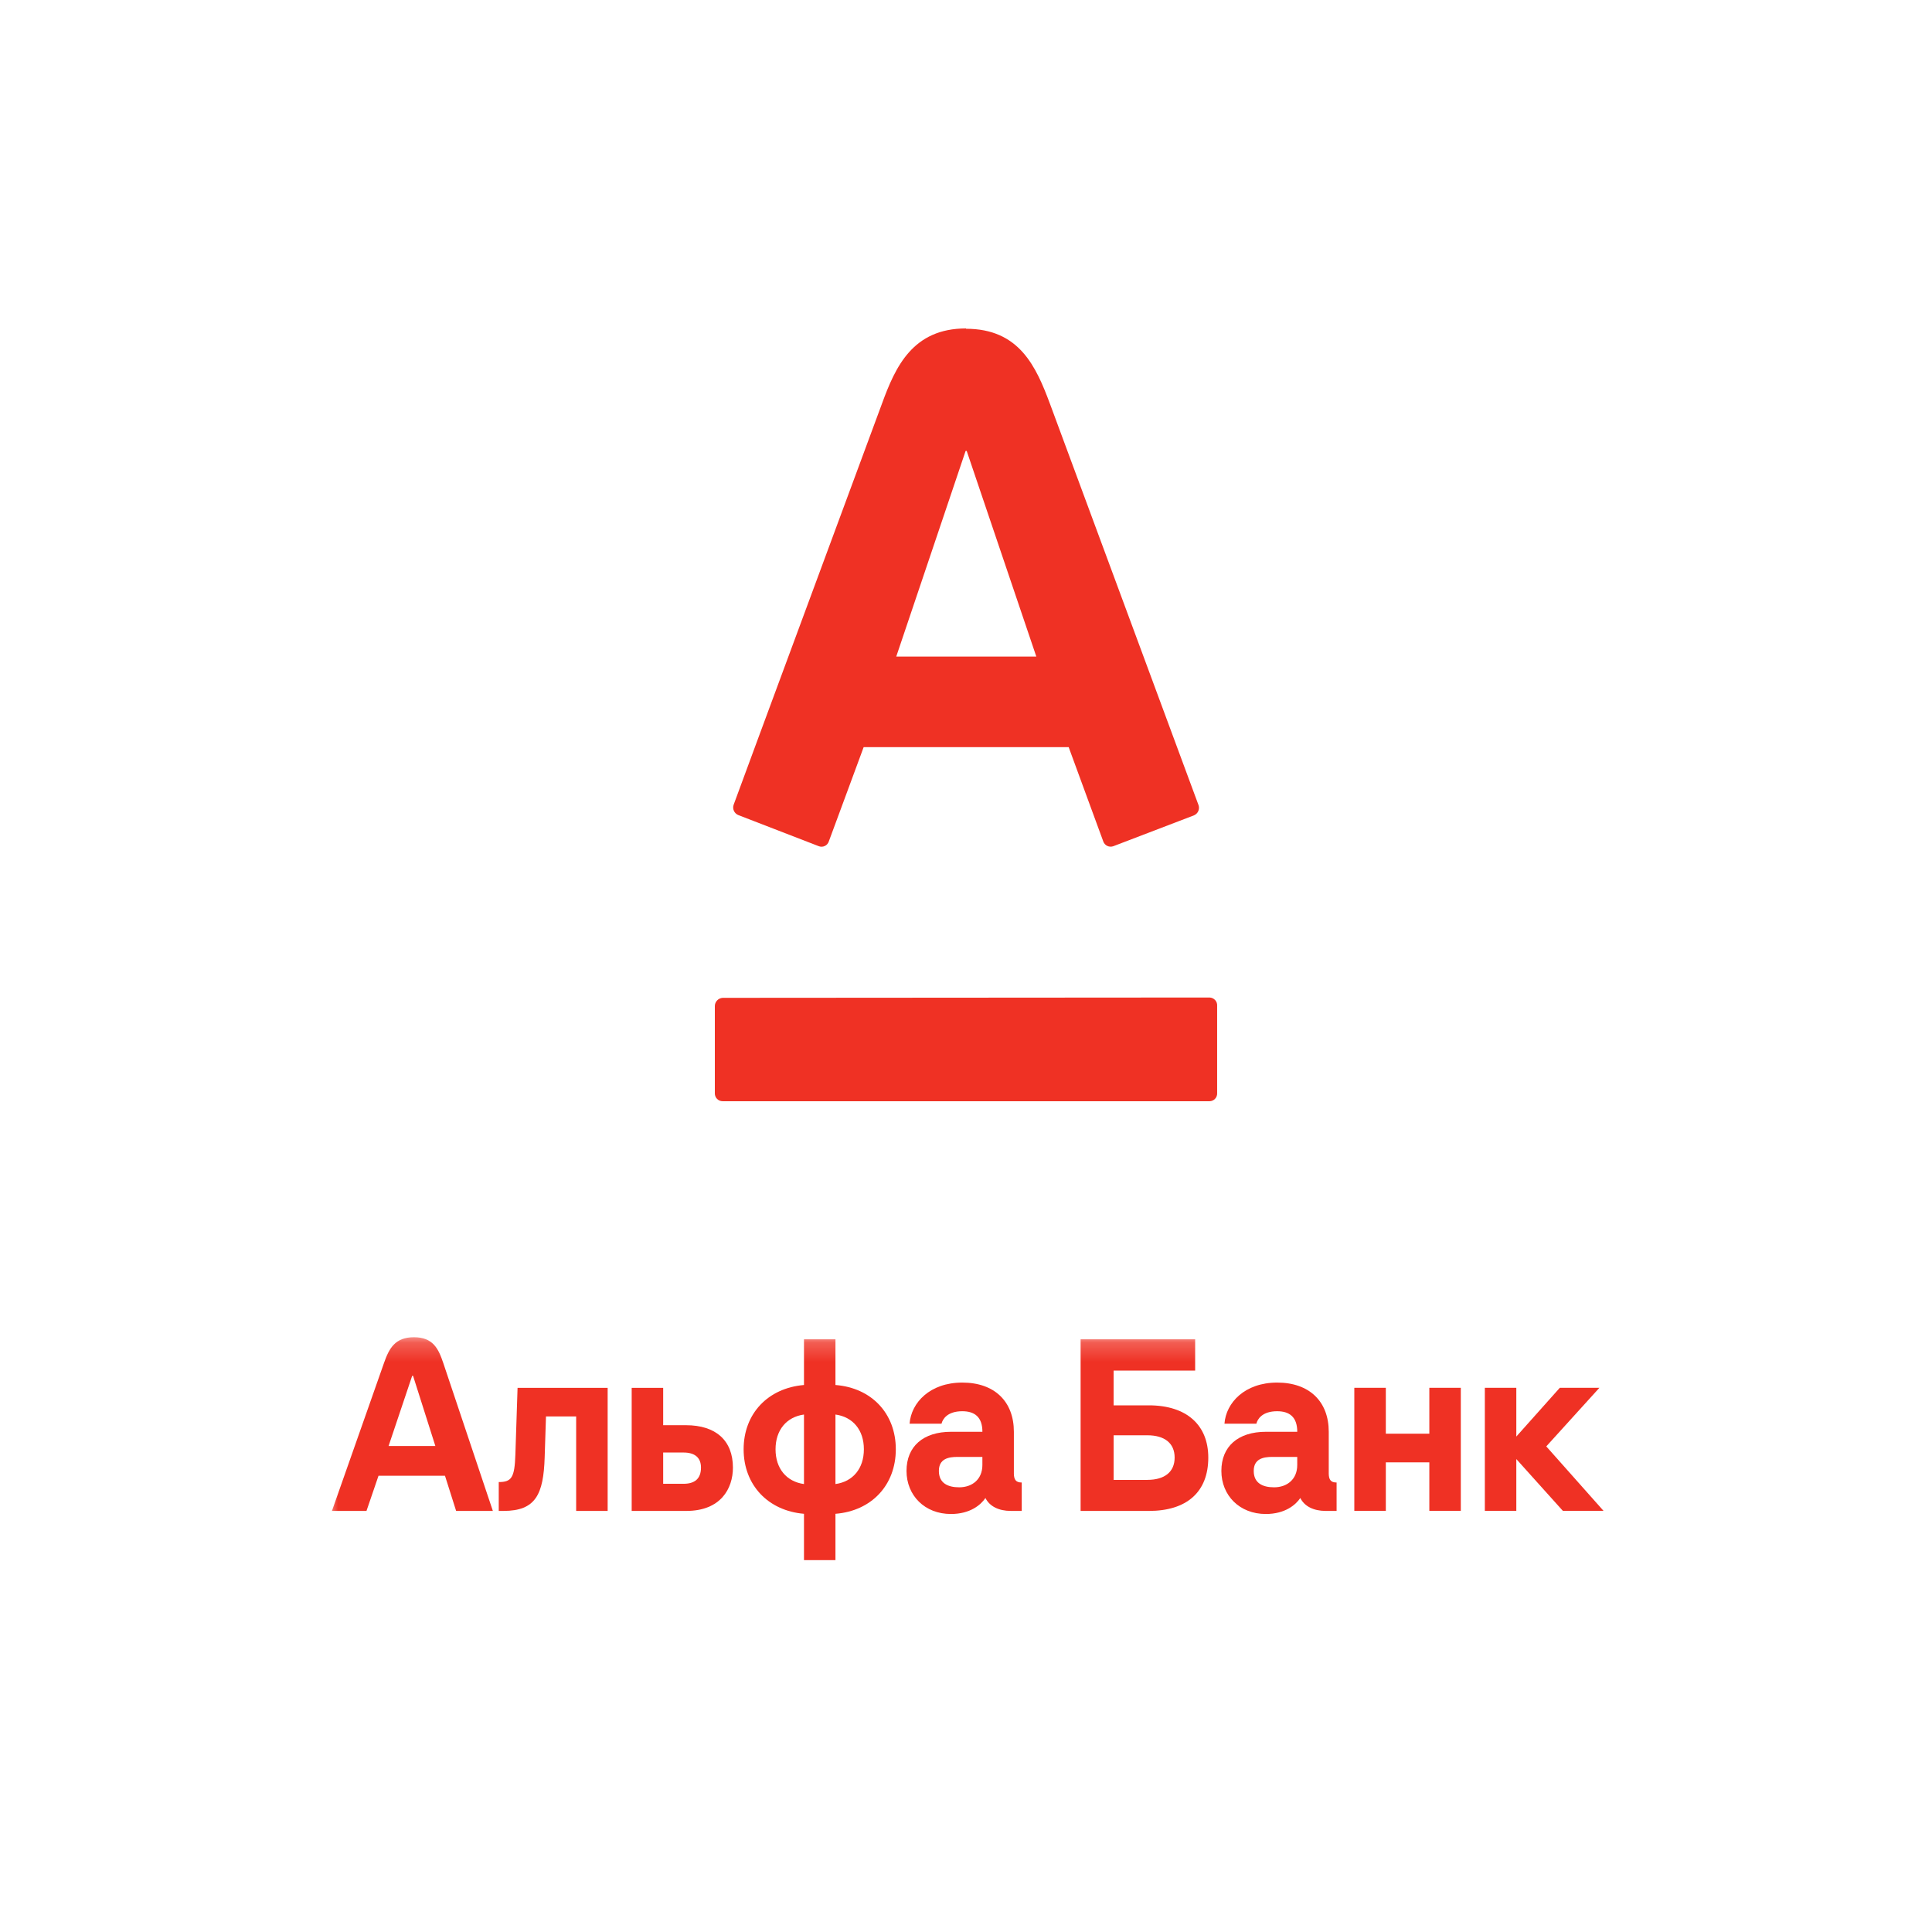 <?xml version="1.0" encoding="UTF-8"?> <svg xmlns="http://www.w3.org/2000/svg" width="100" height="100" viewBox="0 0 100 100" fill="none"><path d="M80.736 71.832L78.484 74.356V71.832H76.855V78.203H78.484V75.521L80.895 78.203H83L80.035 74.865L82.785 71.832H80.736Z" fill="#EF3124"></path><path d="M73.982 74.208H71.73V71.832H70.099V78.203H71.73V75.691H73.982V78.203H75.611V71.832H73.982V74.208Z" fill="#EF3124"></path><mask id="mask0_882_8165" style="mask-type:luminance" maskUnits="userSpaceOnUse" x="17" y="69" width="66" height="14"><path d="M83 69.215H17V82.476H83V69.215Z" fill="white"></path></mask><g mask="url(#mask0_882_8165)"><path d="M26.676 75.285C26.637 76.474 26.484 76.711 25.815 76.711V78.205H26.064C27.73 78.205 28.131 77.344 28.192 75.432L28.26 73.316H29.822V78.205H31.452V71.834H26.789L26.676 75.285Z" fill="#EF3124"></path><path d="M35.503 73.769H34.326V71.834H32.696V78.205H35.525C37.303 78.205 37.936 77.051 37.936 75.964C37.936 74.561 37.053 73.768 35.503 73.768M35.379 76.801H34.326V75.182H35.379C35.945 75.182 36.283 75.431 36.283 75.963C36.283 76.54 35.956 76.801 35.379 76.801Z" fill="#EF3124"></path><path d="M43.243 71.687V69.322H41.614V71.687C39.747 71.846 38.49 73.17 38.49 75.015C38.49 76.859 39.747 78.195 41.614 78.354V80.753H43.243V78.354C45.11 78.207 46.367 76.871 46.367 75.015C46.367 73.159 45.11 71.834 43.243 71.687ZM41.614 76.814C40.709 76.689 40.142 76.011 40.142 75.016C40.142 74.02 40.709 73.341 41.614 73.216V76.815V76.814ZM43.243 76.814V73.216C44.148 73.34 44.714 74.019 44.714 75.015C44.714 76.01 44.148 76.689 43.243 76.814" fill="#EF3124"></path><path d="M52.478 76.248V74.109C52.478 72.547 51.483 71.562 49.808 71.562C48.133 71.562 47.16 72.604 47.08 73.69H48.733C48.789 73.453 49.038 73.045 49.808 73.045C50.442 73.045 50.849 73.34 50.849 74.109H49.23C47.782 74.109 46.921 74.867 46.921 76.134C46.921 77.402 47.862 78.364 49.218 78.364C50.213 78.364 50.765 77.894 51.006 77.537C51.221 77.968 51.697 78.205 52.319 78.205H52.885V76.734C52.591 76.734 52.477 76.598 52.477 76.248M50.848 75.829C50.848 76.565 50.327 76.983 49.648 76.983C49.06 76.983 48.596 76.768 48.596 76.134C48.596 75.5 49.105 75.41 49.546 75.41H50.848V75.829Z" fill="#EF3124"></path><path d="M59.462 72.74H57.64V70.941H61.861V69.322H55.932V78.206H59.463C61.42 78.206 62.541 77.233 62.541 75.445C62.541 73.759 61.42 72.74 59.463 72.74M59.384 76.599H57.641V74.29H59.384C60.289 74.29 60.799 74.708 60.799 75.444C60.799 76.18 60.29 76.598 59.384 76.598" fill="#EF3124"></path><path d="M68.776 76.248V74.109C68.776 72.547 67.78 71.562 66.105 71.562C64.43 71.562 63.457 72.604 63.378 73.69H65.03C65.086 73.453 65.335 73.045 66.105 73.045C66.739 73.045 67.146 73.34 67.146 74.109H65.527C64.079 74.109 63.218 74.867 63.218 76.134C63.218 77.402 64.159 78.364 65.516 78.364C66.51 78.364 67.063 77.894 67.304 77.537C67.518 77.968 67.994 78.205 68.616 78.205H69.182V76.734C68.888 76.734 68.775 76.598 68.775 76.248M67.145 75.829C67.145 76.565 66.624 76.983 65.946 76.983C65.357 76.983 64.893 76.768 64.893 76.134C64.893 75.5 65.402 75.41 65.843 75.41H67.145V75.829Z" fill="#EF3124"></path><path d="M22.941 70.541C22.692 69.8 22.406 69.215 21.425 69.215C20.444 69.215 20.139 69.797 19.878 70.541L17.181 78.205H18.969L19.592 76.384H23.032L23.609 78.205H25.51L22.941 70.541ZM20.113 74.845L21.334 71.212H21.38L22.534 74.845H20.112H20.113Z" fill="#EF3124"></path></g><path d="M50.002 17.017C52.759 17.017 53.627 18.967 54.352 20.917L62.037 41.677C62.071 41.777 62.066 41.886 62.023 41.983C61.98 42.08 61.902 42.157 61.804 42.201L57.622 43.801C57.522 43.836 57.412 43.83 57.316 43.786C57.22 43.741 57.146 43.661 57.109 43.563C57.031 43.363 55.491 39.144 55.314 38.671H44.703C44.526 39.144 42.977 43.354 42.895 43.563C42.878 43.612 42.851 43.657 42.816 43.696C42.781 43.735 42.739 43.766 42.691 43.788C42.644 43.811 42.592 43.823 42.54 43.826C42.487 43.828 42.435 43.82 42.385 43.801L38.204 42.184C38.106 42.14 38.028 42.063 37.985 41.966C37.942 41.869 37.937 41.76 37.971 41.66C38.23 40.936 45.285 21.892 45.648 20.9C46.347 18.98 47.244 17 50.002 17V17.017ZM37.406 51.648C37.296 51.655 37.193 51.702 37.117 51.782C37.042 51.861 37 51.965 37 52.074V56.596C36.999 56.648 37.01 56.701 37.03 56.75C37.05 56.799 37.08 56.844 37.117 56.881C37.155 56.919 37.2 56.949 37.249 56.969C37.299 56.989 37.352 57 37.406 57H62.602C62.655 56.999 62.708 56.989 62.756 56.968C62.805 56.947 62.849 56.917 62.886 56.88C62.923 56.842 62.952 56.797 62.971 56.749C62.991 56.7 63 56.648 62.999 56.596V52.057C63.003 52.003 62.995 51.949 62.977 51.898C62.959 51.847 62.93 51.8 62.893 51.76C62.856 51.721 62.811 51.689 62.761 51.666C62.711 51.644 62.657 51.632 62.602 51.631L37.406 51.648ZM49.98 23.34L46.39 33.983H53.639L50.036 23.34H49.98Z" fill="#EF3124"></path></svg> 